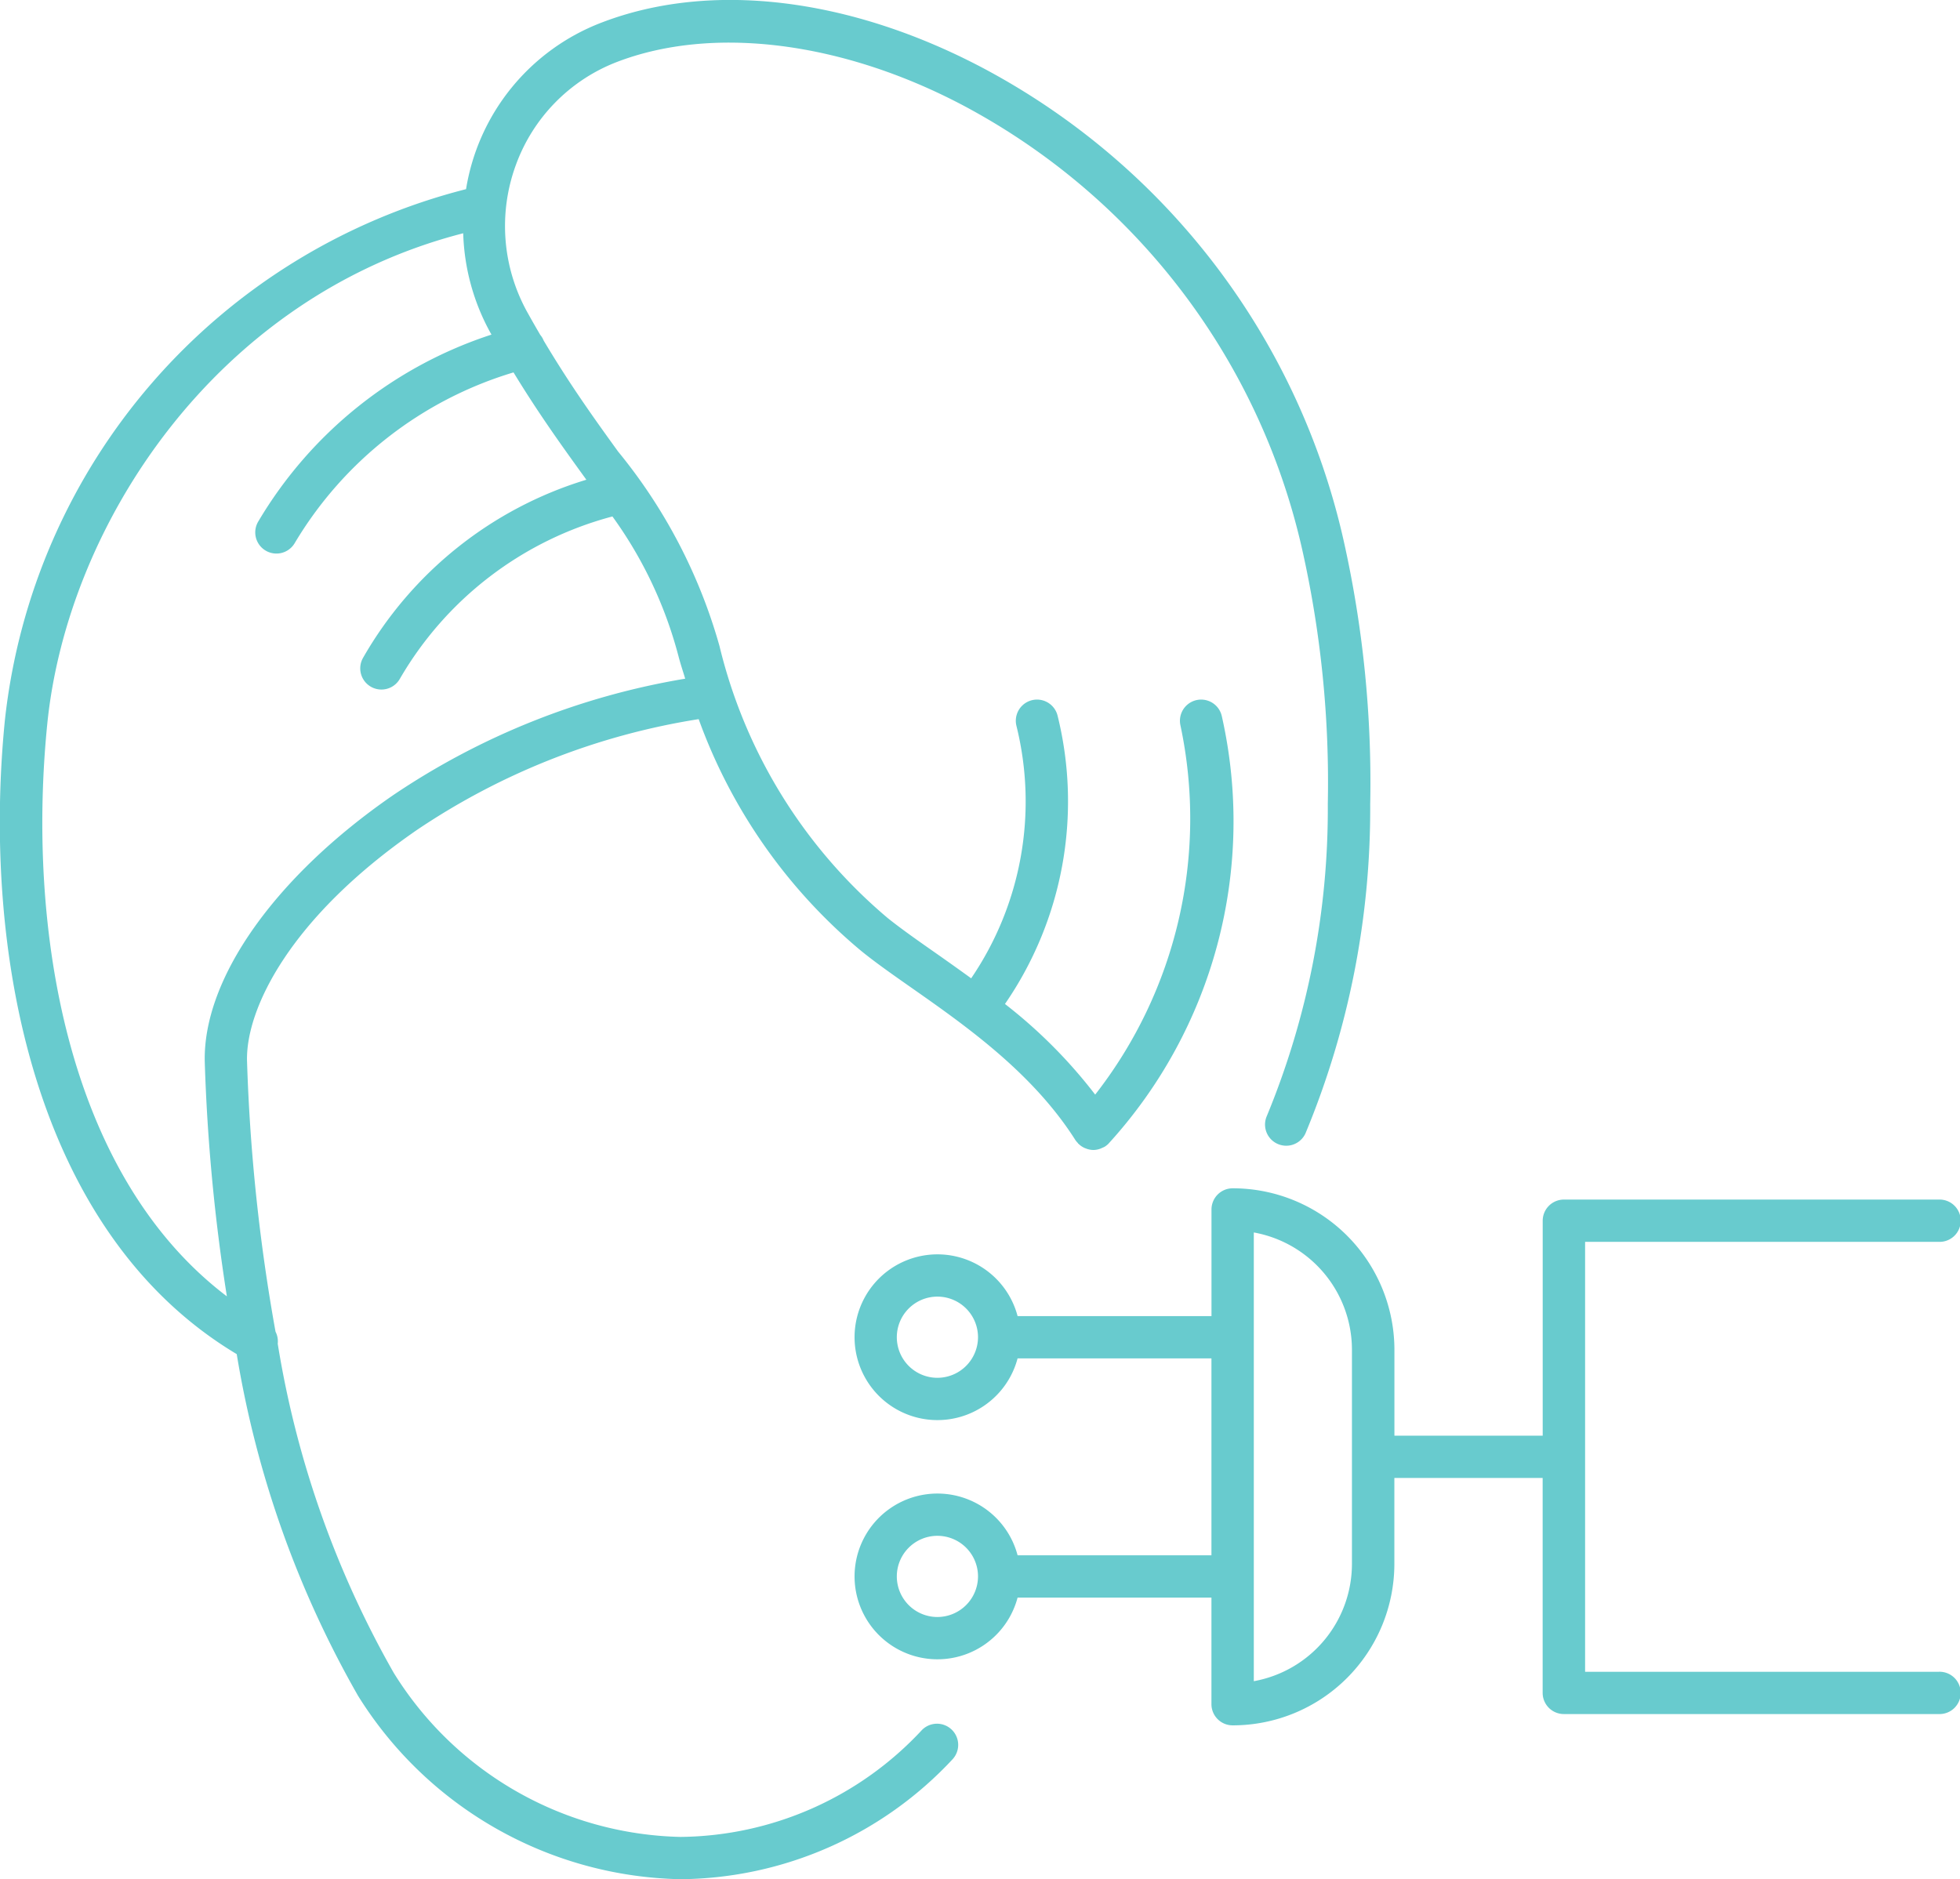 <?xml version="1.0" encoding="utf-8"?><svg xmlns="http://www.w3.org/2000/svg" width="73" height="70" viewBox="0 0 73 70">
  <defs>
    <style>
      .cls-1 {
        fill: #68cbce;
        fill-rule: evenodd;
      }
    </style>
  </defs>
  <path class="cls-1" d="M932.343,824.437a12.428,12.428,0,0,1-9,3.988,12.9,12.9,0,0,1-10.676-6.108,36.5,36.5,0,0,1-4.323-12.263,0.787,0.787,0,0,0-.082-0.448,68.948,68.948,0,0,1-1.062-10.1c-0.041-1.922,1.591-5.324,6.328-8.59a26.023,26.023,0,0,1,10.494-4.128,20.141,20.141,0,0,0,6.044,8.626c0.525,0.429,1.181.889,1.876,1.376,2.015,1.412,4.523,3.17,6.113,5.681a0.75,0.75,0,0,0,.084.1c0.007,0.008.01,0.02,0.018,0.028a0.05,0.05,0,0,0,.012.008,0.769,0.769,0,0,0,.229.156l0.057,0.022a0.787,0.787,0,0,0,.267.052h0a0.782,0.782,0,0,0,.26-0.049c0.025-.009.048-0.021,0.072-0.032a0.711,0.711,0,0,0,.089-0.04,0.859,0.859,0,0,0,.129-0.1h0a17.805,17.805,0,0,0,4.238-15.922,0.789,0.789,0,0,0-1.548.31,16.707,16.707,0,0,1-3.172,13.77,18.65,18.65,0,0,0-3.36-3.376,13.3,13.3,0,0,0,1.959-10.742,0.789,0.789,0,0,0-1.531.386,11.706,11.706,0,0,1-1.687,9.4c-0.453-.329-0.9-0.646-1.322-0.942-0.7-.489-1.3-0.913-1.783-1.3a19.113,19.113,0,0,1-6.27-10.14,19.951,19.951,0,0,0-3.776-7.241c-0.843-1.167-1.781-2.468-2.772-4.134a0.756,0.756,0,0,0-.127-0.212c-0.16-.274-0.322-0.556-0.485-0.85a6.614,6.614,0,0,1-.425-5.471,6.483,6.483,0,0,1,3.752-3.838c3.579-1.38,8.42-.77,12.951,1.635a24.937,24.937,0,0,1,12.588,16.529,39.548,39.548,0,0,1,.952,9.459,29.96,29.96,0,0,1-2.276,11.646,0.789,0.789,0,0,0,1.443.638,31.5,31.5,0,0,0,2.412-12.257,41.141,41.141,0,0,0-.991-9.836,26.509,26.509,0,0,0-13.386-17.57c-5-2.655-10.2-3.279-14.263-1.712a8.011,8.011,0,0,0-5.035,6.2,22.977,22.977,0,0,0-17.175,19.772c-0.848,8.472.994,19.05,8.634,23.623a38.044,38.044,0,0,0,4.518,12.726A14.478,14.478,0,0,0,923.348,830a14,14,0,0,0,10.138-4.476A0.789,0.789,0,0,0,932.343,824.437ZM899.76,786.973c0.744-7.428,6.283-15.919,15.492-18.284a8.168,8.168,0,0,0,1.007,3.694l0.046,0.081a15.774,15.774,0,0,0-8.682,6.955,0.789,0.789,0,0,0,1.346.824,14.254,14.254,0,0,1,8.157-6.371c0.938,1.54,1.82,2.762,2.619,3.868l0.094,0.13a14.4,14.4,0,0,0-8.325,6.648,0.789,0.789,0,0,0,1.375.774,13,13,0,0,1,7.921-6.054,15.624,15.624,0,0,1,2.463,5.217c0.073,0.281.165,0.551,0.247,0.826a27.519,27.519,0,0,0-10.885,4.344c-4.39,3.026-7.075,6.826-7.009,9.919a69.925,69.925,0,0,0,.824,8.745C900.439,803.729,899.007,794.489,899.76,786.973Zm70.451,35.3H957.037V806.259h13.174a0.788,0.788,0,1,0,0-1.575H956.248a0.789,0.789,0,0,0-.79.788v8.007h-5.523v-3.208a6.022,6.022,0,0,0-6.024-6.007,0.789,0.789,0,0,0-.789.787v3.973H935.9a3.087,3.087,0,1,0,0,1.575h7.22v7.335H935.9a3.087,3.087,0,1,0,0,1.575h7.22v3.972a0.789,0.789,0,0,0,.789.788,6.022,6.022,0,0,0,6.024-6.008v-3.207h5.523v8.007a0.789,0.789,0,0,0,.79.787h13.963A0.788,0.788,0,1,0,970.211,822.273Zm-37.3-10.95a1.512,1.512,0,1,1,1.515-1.512A1.515,1.515,0,0,1,932.914,811.323Zm0,8.91a1.512,1.512,0,1,1,1.515-1.511A1.515,1.515,0,0,1,932.914,820.233Zm15.442-1.972a4.443,4.443,0,0,1-3.655,4.363V805.909a4.443,4.443,0,0,1,3.655,4.362v7.99Z" transform="translate(-898 -760)"/>
</svg>
